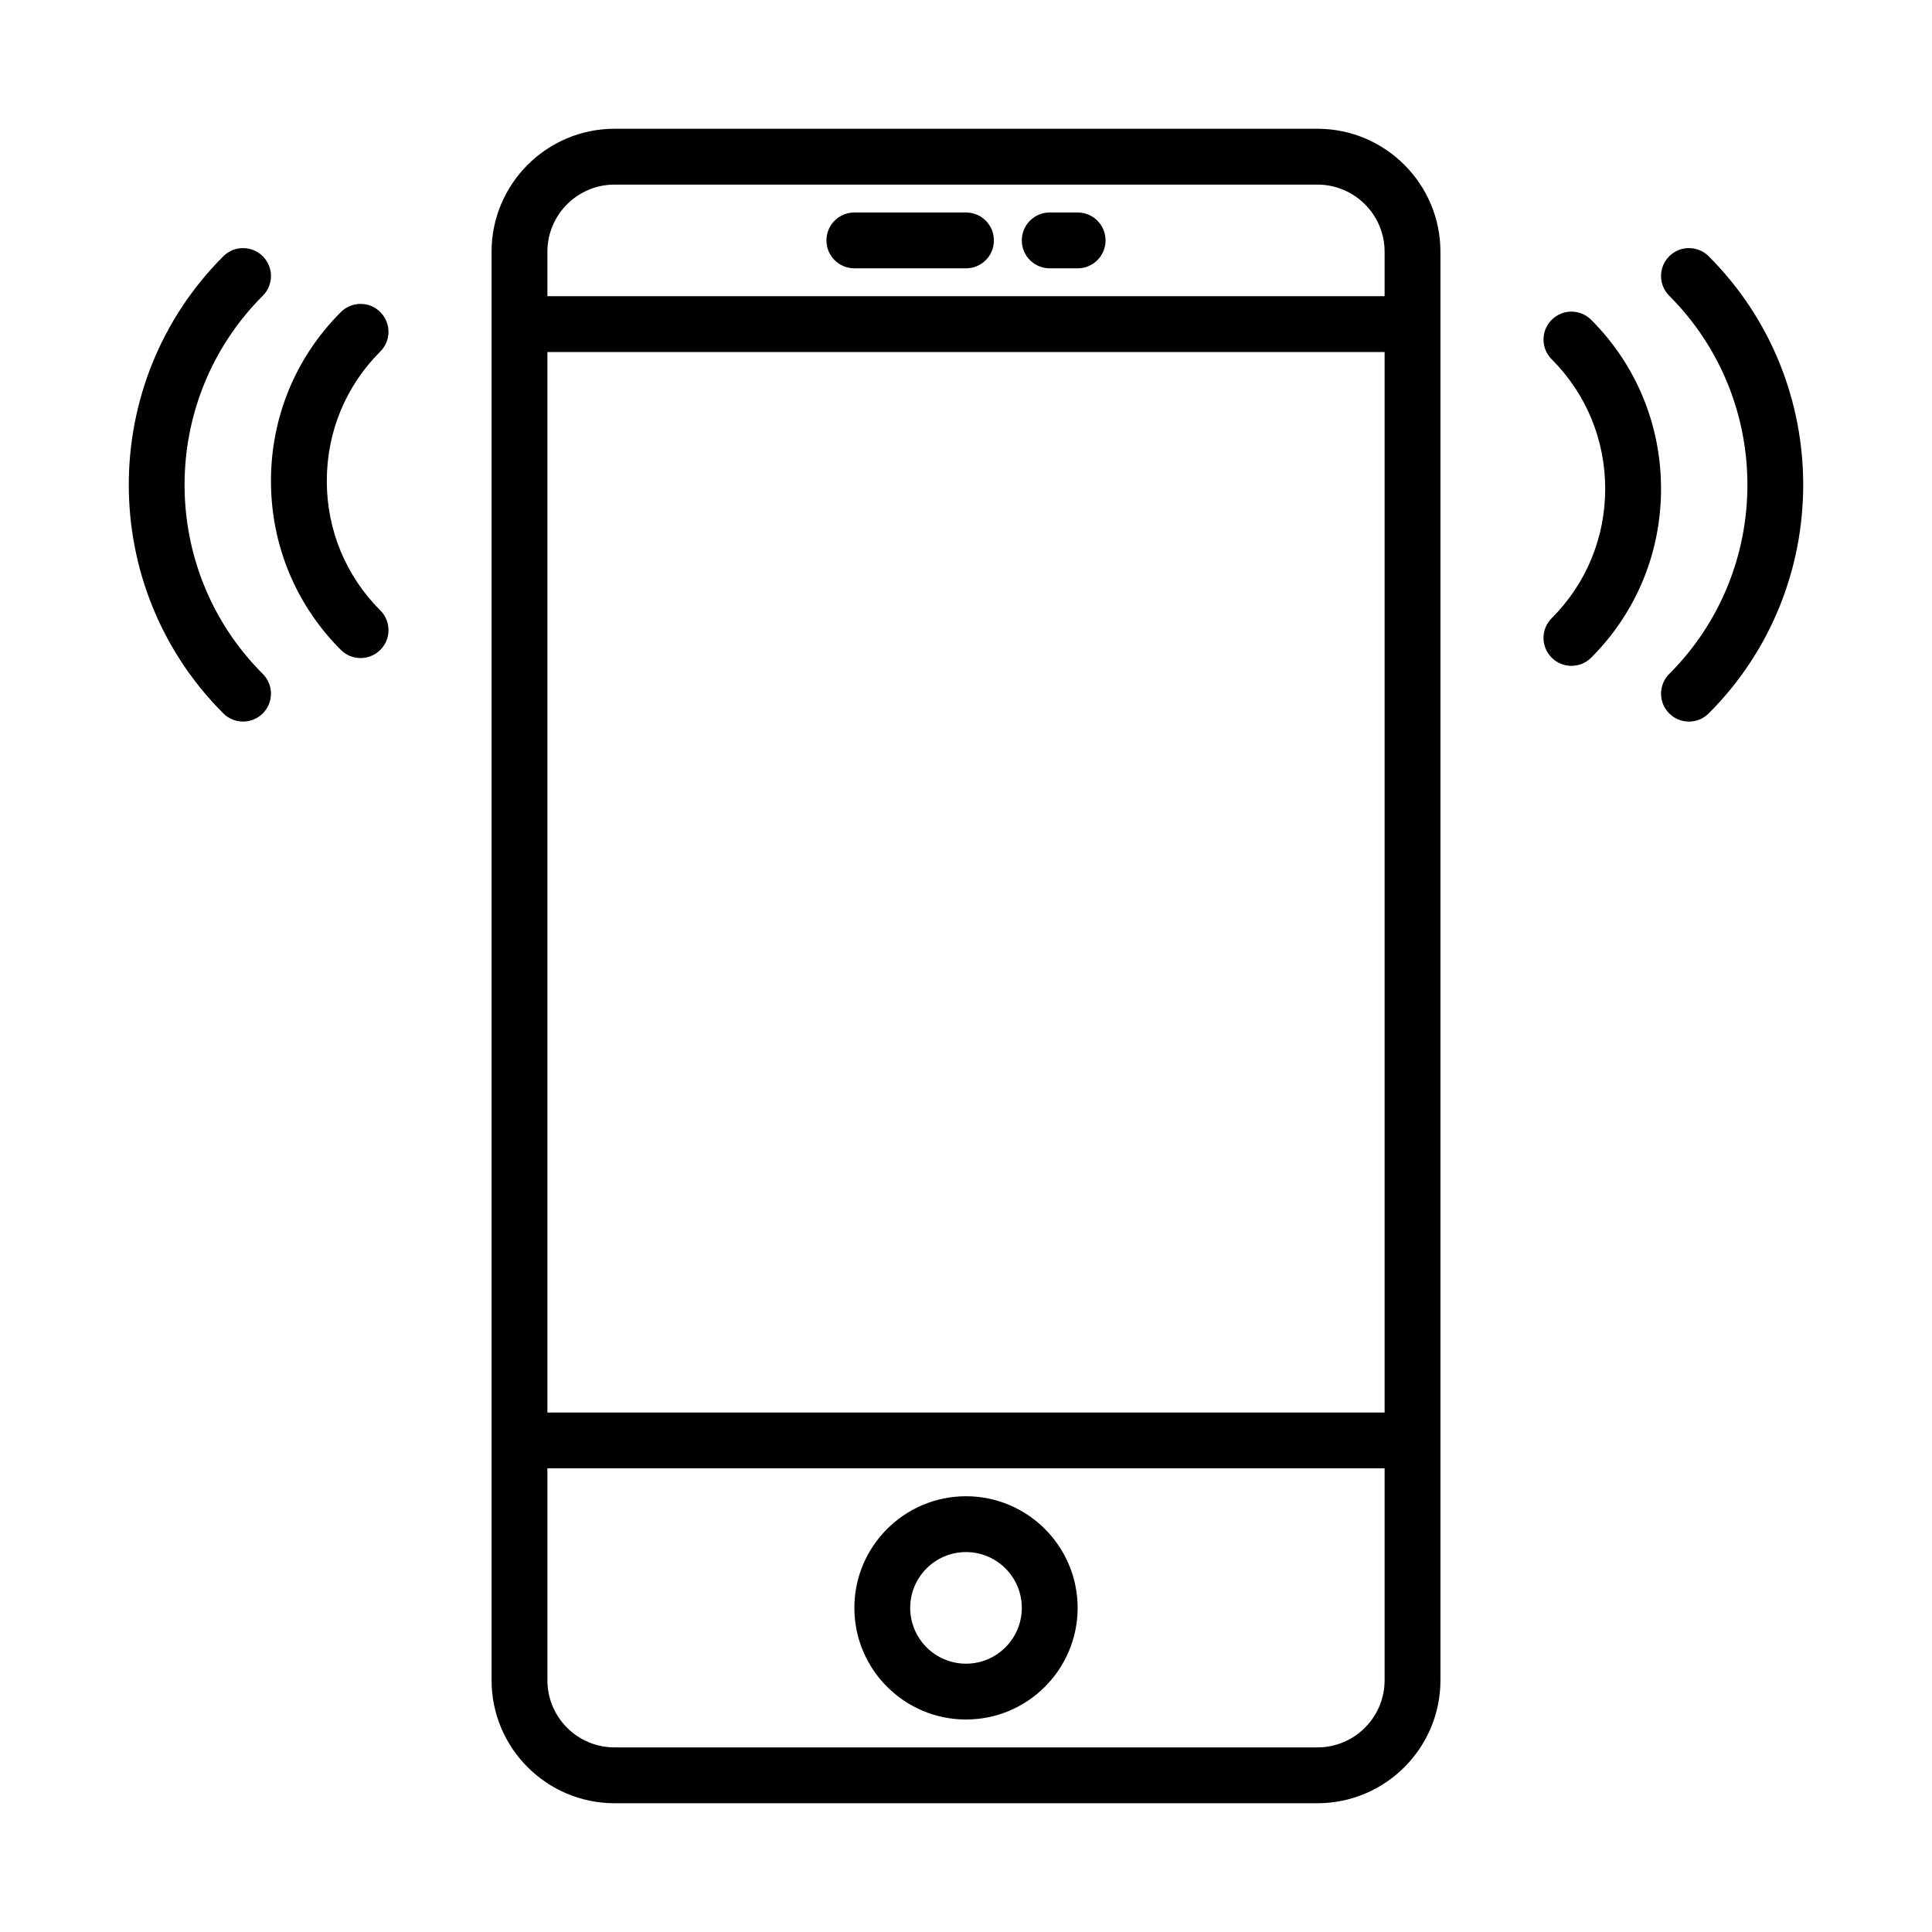 <?xml version="1.0" encoding="utf-8"?>
<!-- Generator: Adobe Illustrator 23.0.3, SVG Export Plug-In . SVG Version: 6.00 Build 0)  -->
<svg version="1.1" id="Capa_1" xmlns="http://www.w3.org/2000/svg" xmlns:xlink="http://www.w3.org/1999/xlink" x="0px" y="0px"
	 width="60px" height="60px" viewBox="0 0 60 60" enable-background="new 0 0 60 60" xml:space="preserve">
<g>
	<path d="M40.916,3.999H19.084c-2.104,0-3.818,1.713-3.818,3.818v44.365c0,2.105,1.713,3.819,3.818,3.819h21.831
		c2.105,0,3.819-1.713,3.819-3.818V7.817C44.734,5.713,43.02,3.999,40.916,3.999z M17,10.933H43v32.934H17V10.933z M19.084,5.733
		h21.831c1.15,0,2.085,0.935,2.085,2.084v1.382H17V7.817C17,6.668,17.935,5.733,19.084,5.733z M40.916,54.267H19.084
		c-1.149,0-2.084-0.935-2.084-2.084v-6.583H43v6.583C43,53.332,42.065,54.267,40.916,54.267z"/>
	<path d="M30,46.467c-1.912,0-3.467,1.555-3.467,3.467s1.555,3.467,3.467,3.467s3.467-1.555,3.467-3.467S31.912,46.467,30,46.467z
		 M30,51.667c-0.956,0-1.733-0.777-1.733-1.733s0.777-1.733,1.733-1.733s1.733,0.777,1.733,1.733S30.956,51.667,30,51.667z"/>
	<path d="M26.533,8.333H30c0.479,0,0.867-0.387,0.867-0.867S30.479,6.599,30,6.599h-3.467c-0.479,0-0.867,0.387-0.867,0.867
		S26.054,8.333,26.533,8.333z"/>
	<path d="M32.6,8.333h0.867c0.479,0,0.867-0.387,0.867-0.867s-0.387-0.867-0.867-0.867H32.6c-0.479,0-0.867,0.387-0.867,0.867
		S32.121,8.333,32.6,8.333z"/>
	<path d="M53.065,7.959c-0.339-0.339-0.887-0.339-1.226,0c-0.339,0.339-0.339,0.887,0,1.226c3.238,3.238,3.238,8.507,0,11.745
		c-0.339,0.339-0.339,0.887,0,1.226c0.169,0.169,0.391,0.254,0.613,0.254s0.444-0.085,0.613-0.254
		C56.979,18.242,56.979,11.873,53.065,7.959z"/>
	<path d="M49.415,9.932c-0.339-0.339-0.887-0.339-1.226,0c-0.339,0.339-0.339,0.887,0,1.226c1.072,1.072,1.662,2.5,1.662,4.021
		s-0.59,2.948-1.662,4.02c-0.339,0.339-0.339,0.887,0,1.226c0.169,0.169,0.391,0.254,0.613,0.254s0.444-0.085,0.613-0.254
		c1.4-1.399,2.17-3.262,2.17-5.245S50.815,11.331,49.415,9.932z"/>
	<path d="M8.161,9.185c0.339-0.339,0.339-0.887,0-1.226c-0.339-0.339-0.887-0.339-1.226,0c-3.914,3.914-3.914,10.282,0,14.196
		c0.169,0.169,0.391,0.254,0.613,0.254c0.222,0,0.444-0.085,0.613-0.254c0.339-0.339,0.339-0.887,0-1.226
		C4.922,17.692,4.922,12.423,8.161,9.185z"/>
	<path d="M11.811,9.692c-0.339-0.339-0.887-0.339-1.226,0c-1.4,1.399-2.17,3.262-2.17,5.245s0.77,3.846,2.17,5.246
		c0.169,0.169,0.391,0.254,0.613,0.254c0.222,0,0.444-0.085,0.613-0.254c0.339-0.339,0.339-0.887,0-1.226
		c-1.072-1.072-1.662-2.5-1.662-4.021s0.589-2.948,1.662-4.02C12.149,10.58,12.149,10.031,11.811,9.692z"/>
</g>
</svg>
